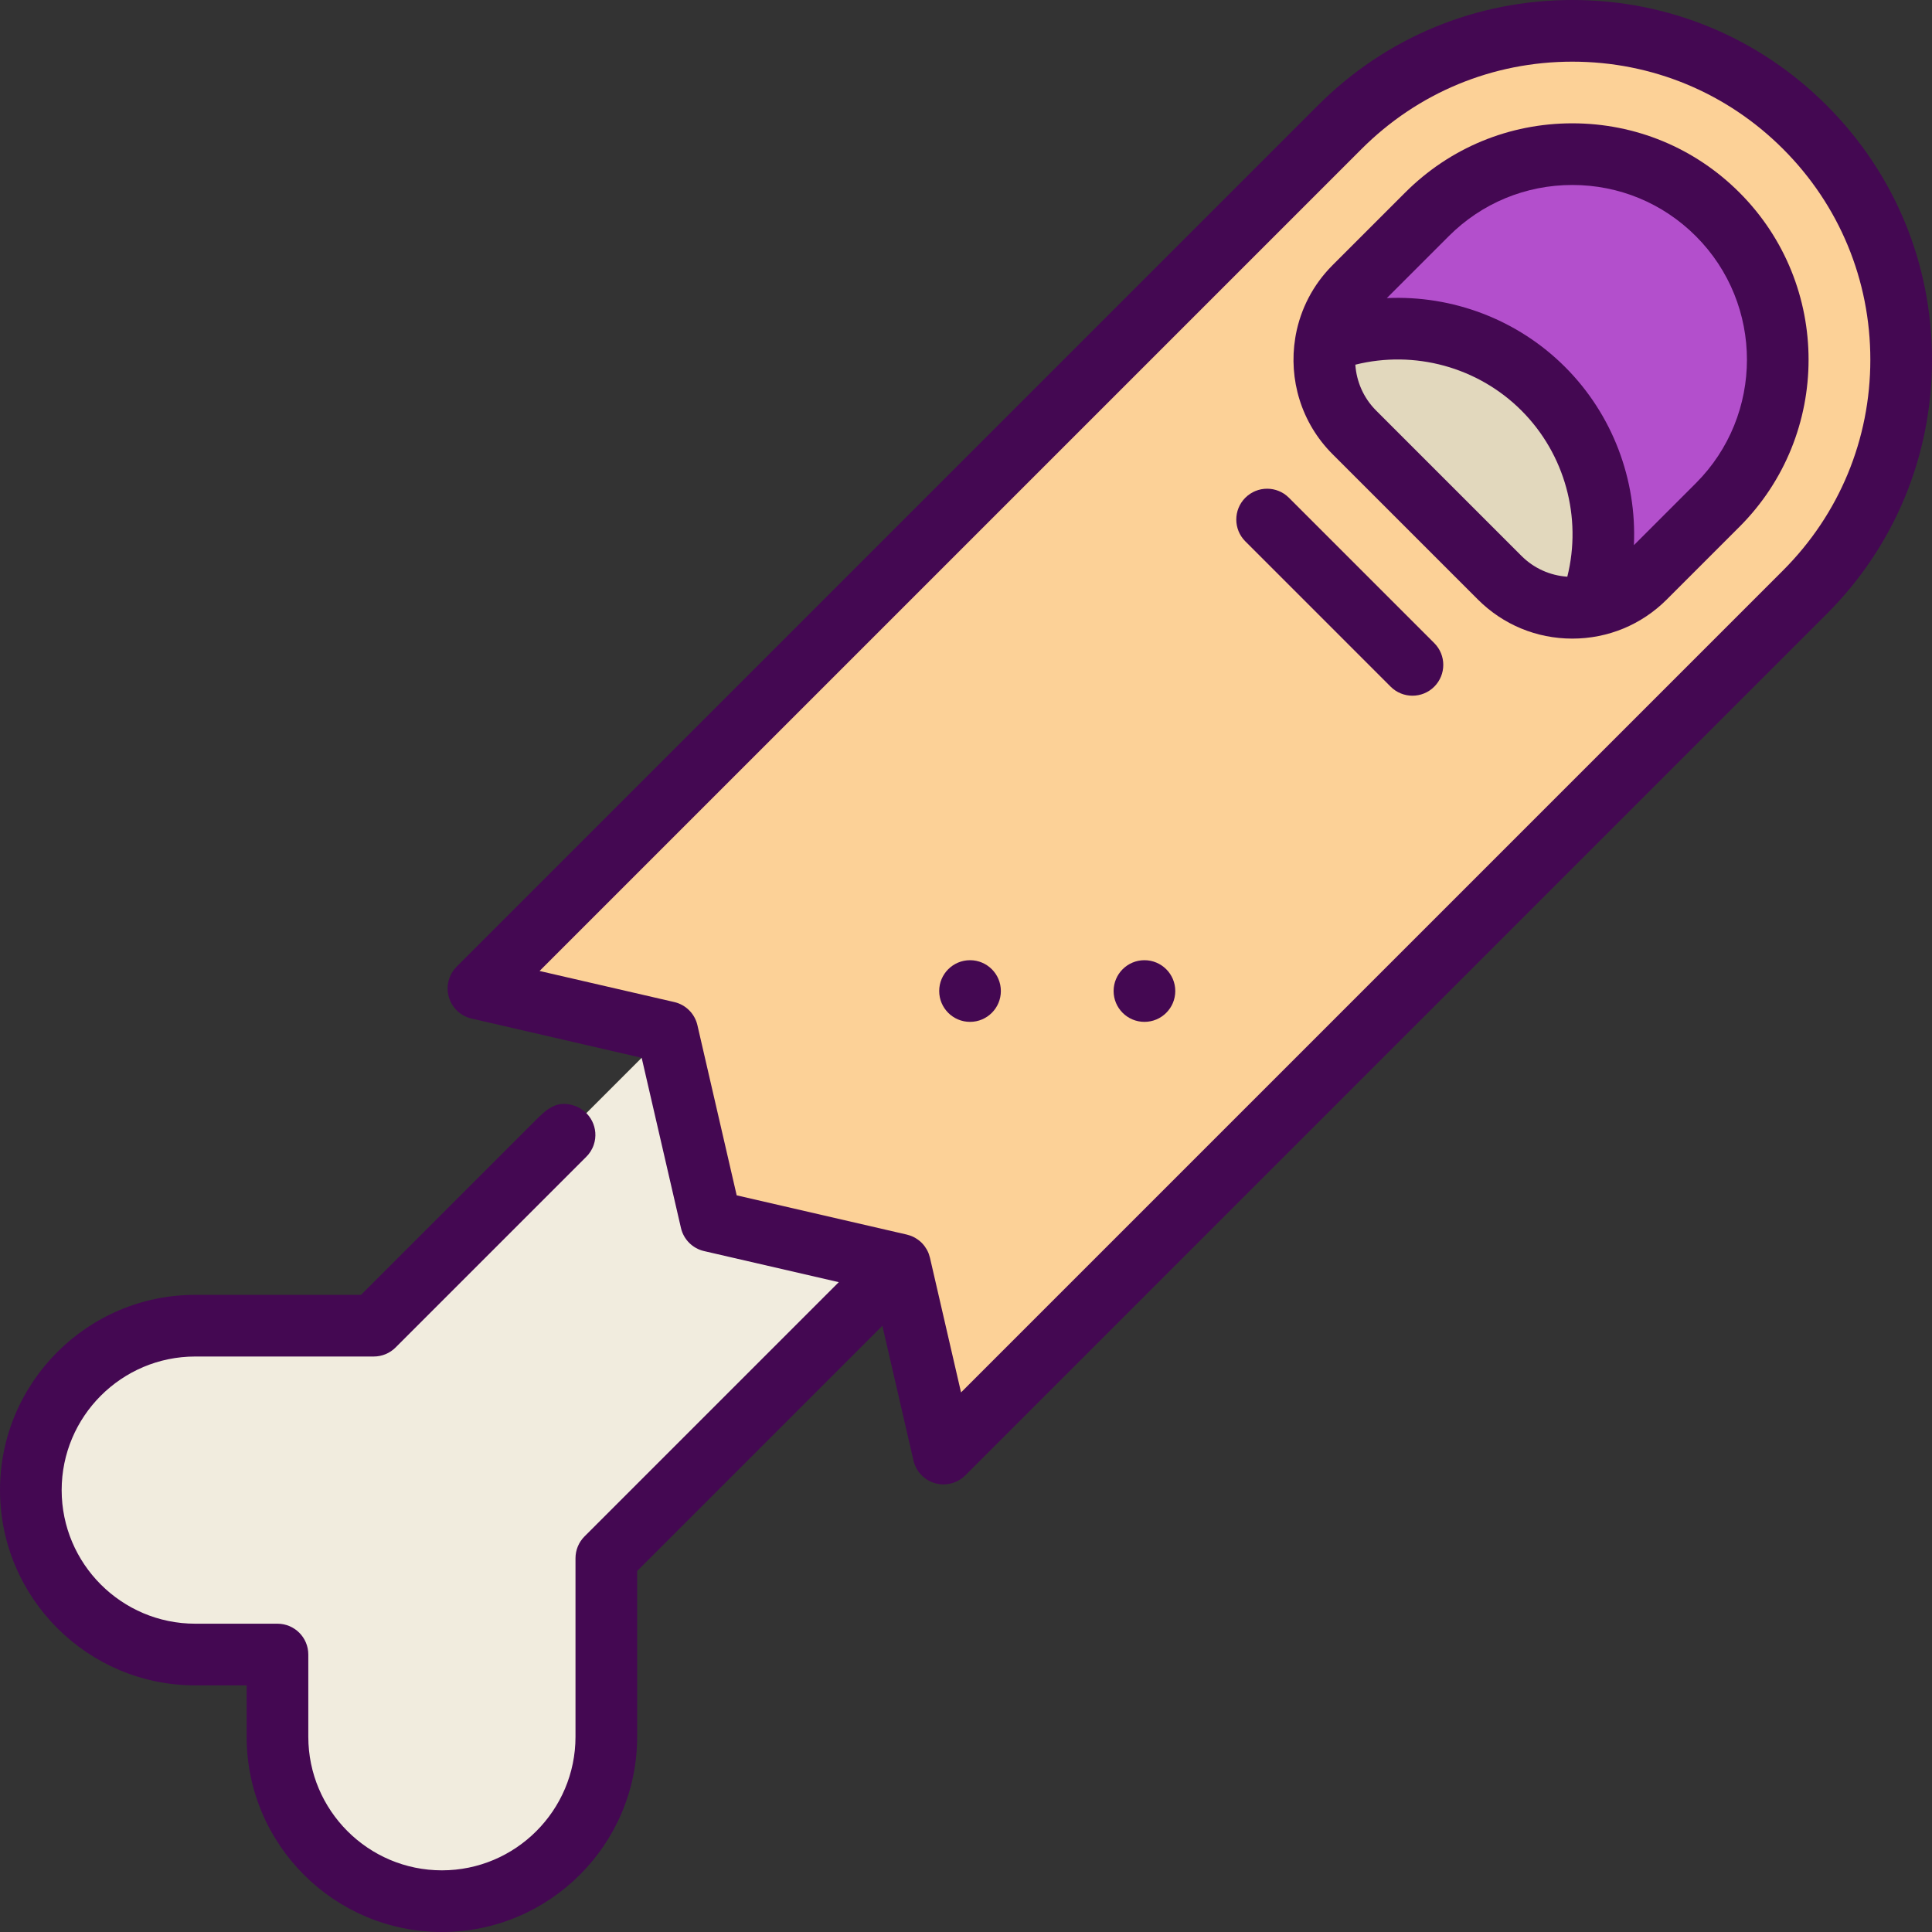 <?xml version="1.0" encoding="iso-8859-1"?>
<!-- Uploaded to: SVG Repo, www.svgrepo.com, Generator: SVG Repo Mixer Tools -->
<svg height="800px" width="800px" version="1.1" id="Layer_1" xmlns="http://www.w3.org/2000/svg" xmlns:xlink="http://www.w3.org/1999/xlink" 
	 viewBox="0 0 512 512" xml:space="preserve">
<rect x="0" y="0" width="512" height="512" fill="#333333" stroke="none"/>
<path style="fill:#F1ECDE;" d="M176.861,273.516l-77.804,77.803c-17.663,0-41.952,0-47.312,0c-24.065,0-43.574,19.509-43.574,43.574
	s19.508,43.574,43.574,43.574c2.949,0,11.633,0,21.787,0v21.787c0,24.065,19.509,43.574,43.574,43.574s43.574-19.509,43.574-43.574
	v-47.313l77.803-77.803L176.861,273.516z"/>
<path style="fill:#FCD197;" d="M355.057,33.695c-0.004,0.004-228.265,228.266-228.265,228.266l50.069,11.555l11.558,50.073
	l50.065,11.551l11.555,50.069l228.265-228.265c34.034-34.034,34.034-89.213,0-123.247C444.271-0.338,389.091-0.339,355.057,33.695z"
	/>
<path style="fill:#B34FCC;" d="M378.166,56.805l-19.258,19.258c-4.095,4.095-6.606,9.17-7.548,14.47l70.108,70.107
	c5.299-0.941,10.374-3.453,14.469-7.548l19.258-19.258c21.271-21.271,21.271-55.758,0-77.03
	C433.924,35.533,399.437,35.533,378.166,56.805z"/>
<path style="fill:#E2D8BD;" d="M351.361,90.531c-1.504,8.465,1.007,17.505,7.548,24.045l38.514,38.514
	c6.541,6.541,15.58,9.053,24.045,7.548c7.242-19.373,3.088-42.037-12.491-57.617C393.399,87.442,370.734,83.289,351.361,90.531z"/>
<g>
	<circle style="fill:#440852;" cx="257.068" cy="262.634" r="8.17"/>
	<circle style="fill:#440852;" cx="303.289" cy="262.634" r="8.17"/>
	<path style="fill:#440852;" d="M484.082,27.918C466.079,9.915,442.141,0,416.681,0s-49.397,9.915-67.354,27.872
		c-0.027,0.027-0.027,0.027-228.312,228.312c-2.1,2.1-2.896,5.174-2.076,8.03c0.818,2.855,3.122,5.04,6.017,5.709l45.094,10.406
		l10.41,45.097c0.703,3.044,3.08,5.422,6.124,6.123l35.701,8.237l-67.379,67.379c-1.533,1.532-2.393,3.61-2.393,5.777v47.313
		c0,19.521-15.883,35.404-35.404,35.404s-35.405-15.883-35.405-35.404v-21.787c0-4.512-3.658-8.17-8.17-8.17H51.745
		c-19.521,0-35.404-15.883-35.404-35.404c0-19.521,15.883-35.404,35.404-35.404h47.313c2.167,0,4.245-0.861,5.777-2.393
		c0,0,47.828-47.828,50.433-50.431c0.928-0.889,1.66-2.01,2.095-3.314c1.427-4.28-0.887-8.908-5.168-10.335
		c-4.791-1.598-7.451,1.064-10.533,4.146l-45.988,45.986H51.745C23.213,343.149,0,366.362,0,394.894
		c0,28.531,23.213,51.745,51.745,51.745h13.617v13.617c0,28.531,23.213,51.745,51.745,51.745s51.745-23.213,51.745-51.745v-43.929
		l64.987-64.987l8.24,35.706c0.668,2.894,2.854,5.197,5.709,6.017c0.743,0.212,1.5,0.317,2.252,0.317
		c2.136,0,4.223-0.84,5.778-2.393L484.083,162.72C502.085,144.716,512,120.78,512,95.319S502.085,45.922,484.082,27.918z
		 M472.527,151.165L254.685,369.007l-8.239-35.706c-0.01-0.044-0.028-0.084-0.039-0.127c-0.074-0.3-0.163-0.596-0.272-0.888
		c-0.015-0.041-0.028-0.085-0.044-0.125c-0.126-0.322-0.275-0.637-0.443-0.944c-0.032-0.057-0.066-0.111-0.099-0.168
		c-0.141-0.242-0.294-0.477-0.461-0.707c-0.051-0.07-0.1-0.141-0.154-0.209c-0.206-0.264-0.424-0.522-0.667-0.765
		c-0.254-0.253-0.511-0.471-0.776-0.676c-0.069-0.053-0.139-0.103-0.21-0.155c-0.229-0.167-0.463-0.32-0.705-0.46
		c-0.057-0.034-0.112-0.069-0.17-0.1c-0.306-0.168-0.621-0.316-0.942-0.442c-0.044-0.017-0.088-0.029-0.133-0.046
		c-0.289-0.108-0.583-0.196-0.88-0.27c-0.045-0.011-0.086-0.029-0.131-0.04l-45.09-10.402l-10.41-45.097
		c-0.703-3.044-3.08-5.421-6.123-6.123l-35.705-8.239c44.658-44.658,217.572-217.572,217.843-217.842
		c14.917-14.918,34.75-23.134,55.845-23.134c21.097,0,40.929,8.216,55.846,23.133c14.918,14.917,23.133,34.751,23.133,55.846
		S487.445,136.249,472.527,151.165z"/>
	<path style="fill:#440852;" d="M460.973,51.027c-11.832-11.83-27.562-18.346-44.292-18.346c-16.732,0-32.462,6.515-44.292,18.346
		l-19.258,19.258c-5.213,5.214-8.455,11.662-9.729,18.412c-0.069,0.296-0.117,0.598-0.153,0.902
		c-1.765,10.863,1.523,22.395,9.882,30.755l38.514,38.514c6.688,6.686,15.578,10.37,25.035,10.37c9.457,0,18.348-3.683,25.035-10.37
		l19.258-19.258C485.396,115.188,485.396,75.45,460.973,51.027z M364.687,108.8c-3.379-3.379-5.205-7.724-5.511-12.153
		c15.653-3.918,32.468,0.595,44.025,12.153c11.561,11.56,16.075,28.379,12.153,44.034c-4.591-0.315-8.867-2.234-12.152-5.519
		L364.687,108.8z M449.418,128.057l-16.417,16.417c0.792-17.33-5.616-34.598-18.246-47.228
		c-12.63-12.631-29.899-19.038-47.229-18.247l16.418-16.418c8.743-8.743,20.369-13.559,32.736-13.559
		c12.366,0,23.992,4.816,32.737,13.56C467.47,80.633,467.47,110.005,449.418,128.057z"/>
	<path style="fill:#440852;" d="M341.578,131.909c-3.192-3.191-8.364-3.191-11.555,0c-3.191,3.191-3.191,8.364,0,11.554
		l38.514,38.514c1.596,1.595,3.688,2.393,5.778,2.393s4.182-0.797,5.778-2.393c3.191-3.191,3.191-8.364,0-11.554L341.578,131.909z"
		/>
</g>
</svg>